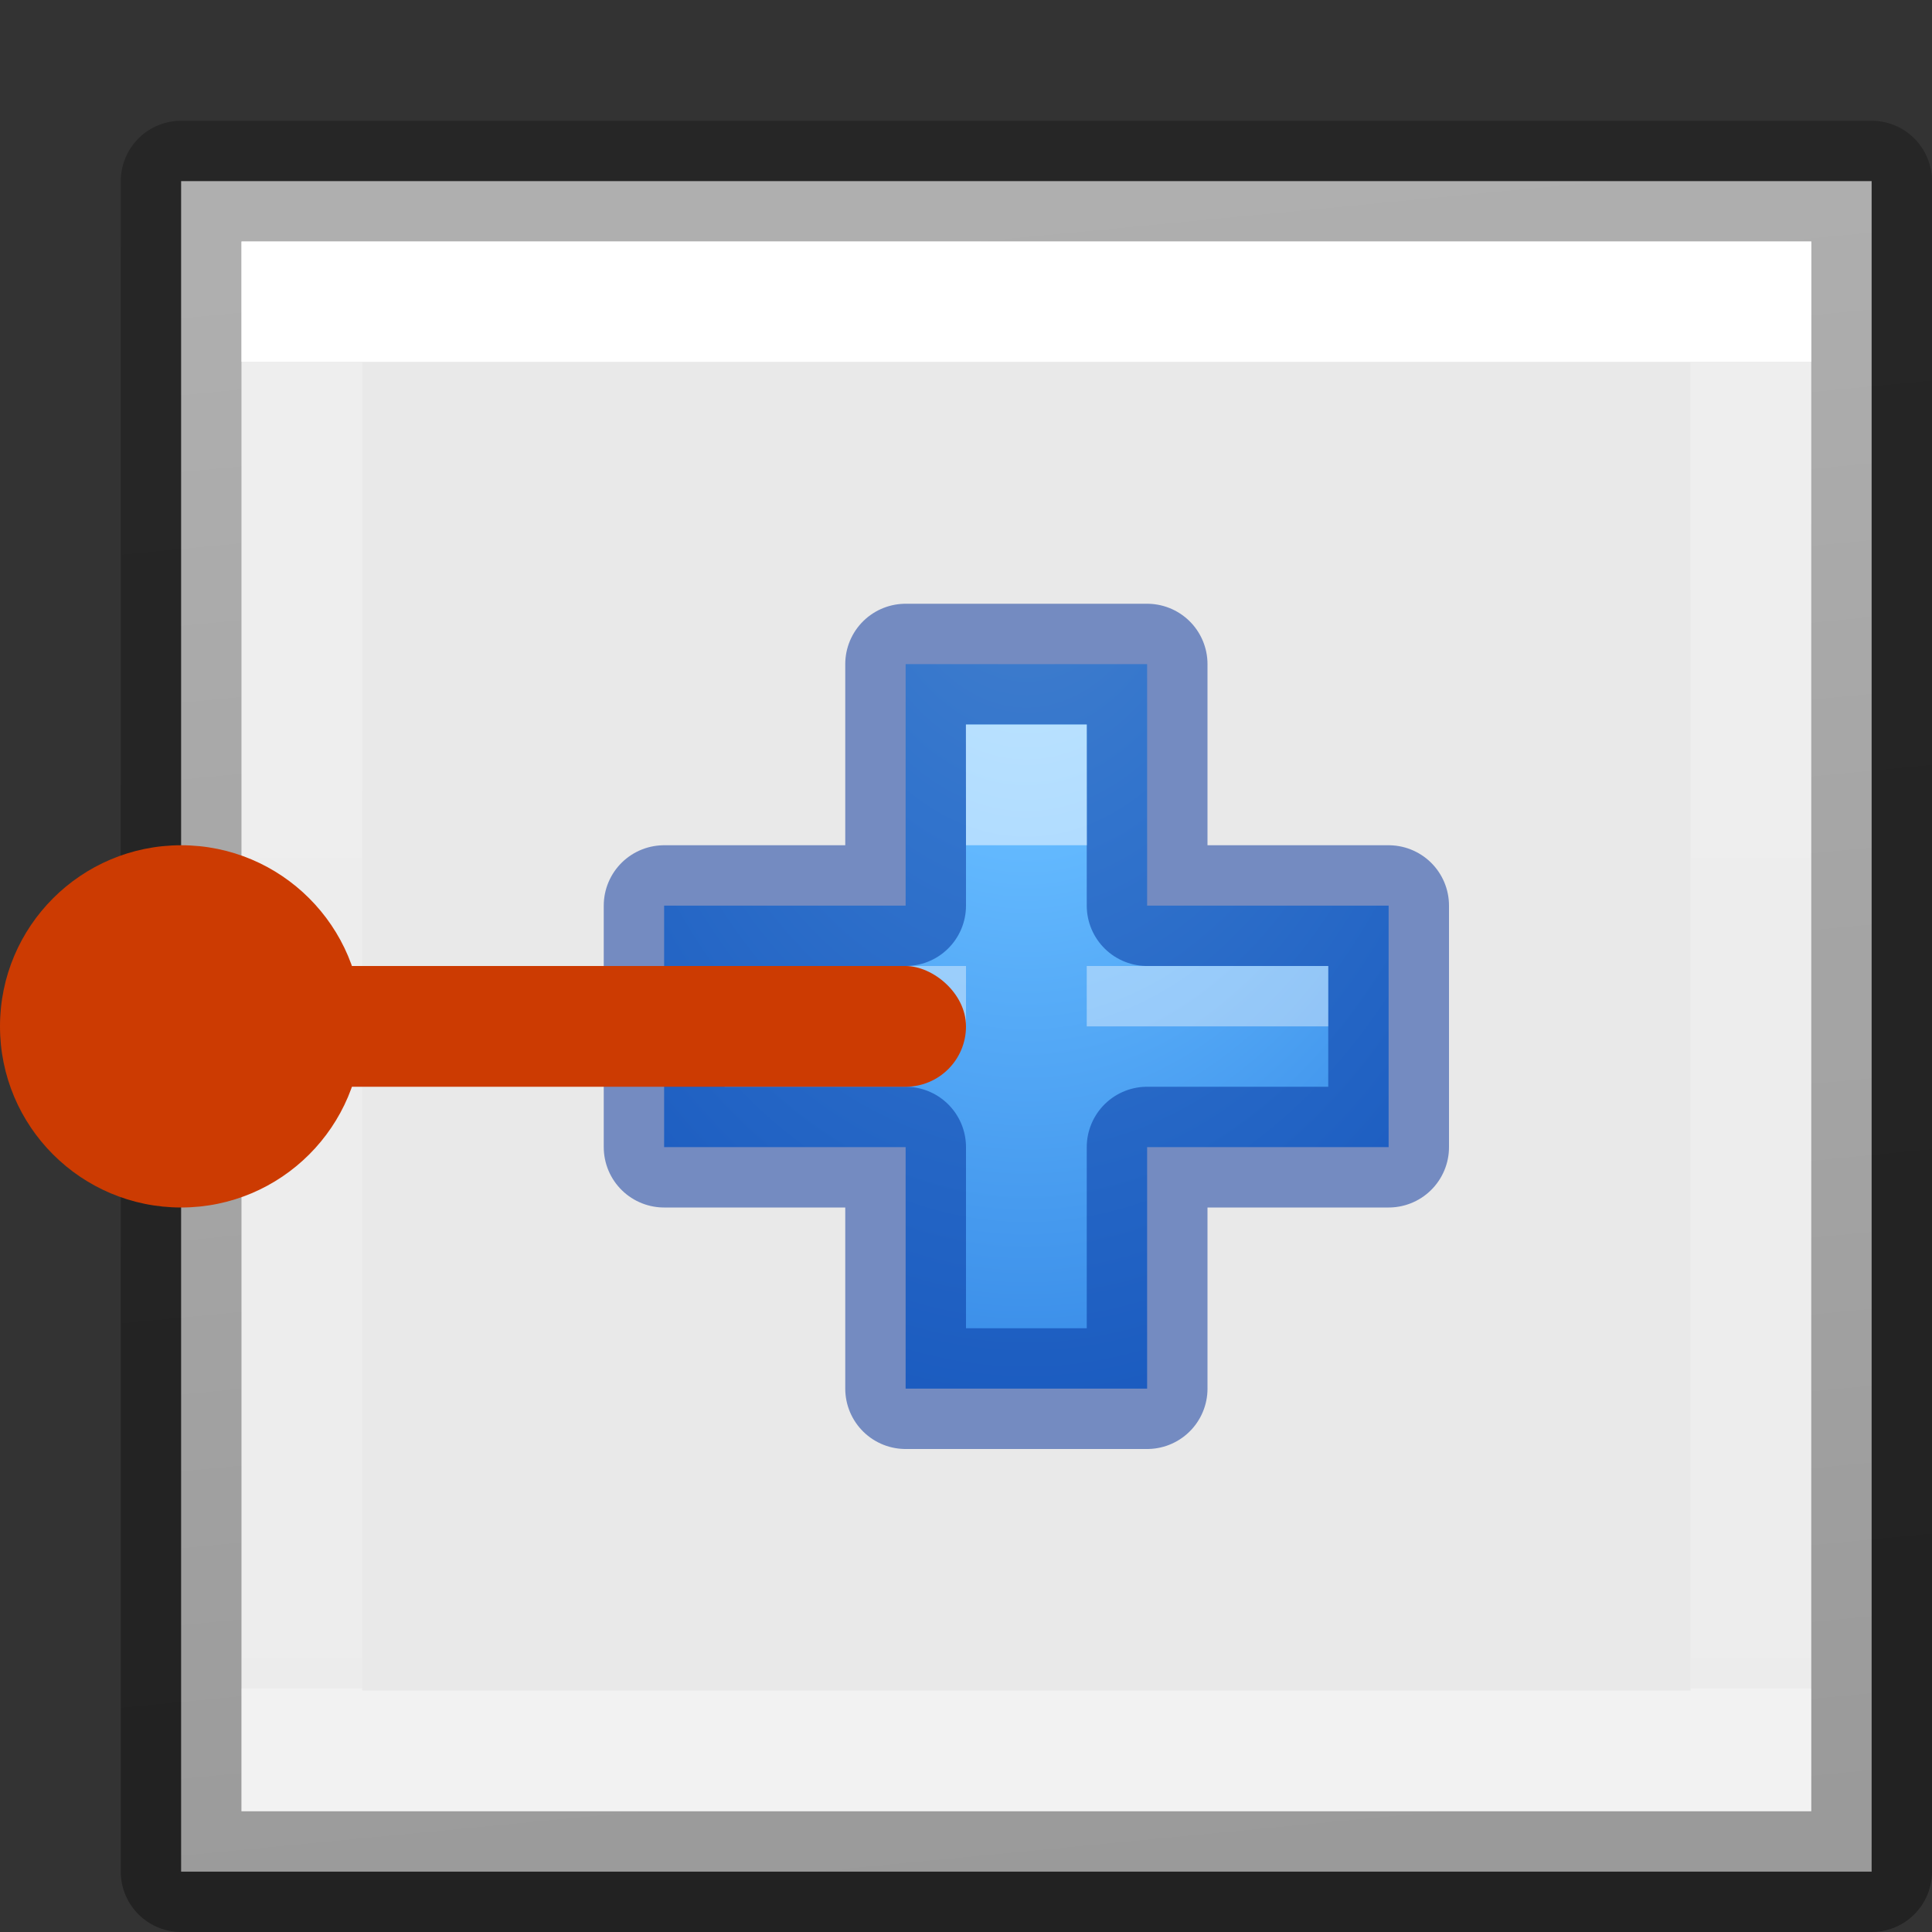<svg viewBox="0 0 16 16" xmlns="http://www.w3.org/2000/svg" xmlns:xlink="http://www.w3.org/1999/xlink"><rect x="0" y="0" width="16" height="16" fill="#333333" stroke="none"/><radialGradient id="a" cx="5.482" cy=".975" gradientTransform="matrix(0 3.143 -2.143 0 7.572 -16.254)" gradientUnits="userSpaceOnUse" r="3.5"><stop offset="0" stop-color="#8cd5ff"/><stop offset=".262" stop-color="#64baff"/><stop offset=".705" stop-color="#3689e6"/><stop offset="1" stop-color="#0d52bf"/></radialGradient><linearGradient id="b" gradientTransform="matrix(.243 0 0 .351 3.162 .568)" gradientUnits="userSpaceOnUse" x1="19.889" x2="19.889" y1="6.923" y2="38.231"><stop offset="0" stop-color="#fff"/><stop offset="0" stop-color="#fff" stop-opacity=".235"/><stop offset="1" stop-color="#fff" stop-opacity=".157"/><stop offset="1" stop-color="#fff" stop-opacity=".392"/></linearGradient><linearGradient id="c" gradientTransform="matrix(.254 0 0 .305 20.129 .315)" gradientUnits="userSpaceOnUse" x1="-41.882" x2="-45.822" y1="51.425" y2="2.247"><stop offset="0" stop-opacity=".34"/><stop offset="1" stop-opacity=".247"/></linearGradient>



/&amp;amp;amp;amp;gt;<path d="m1.5 1.5v14h14v-14z" fill="#e9e9e9" stroke="url(#c)" stroke-linejoin="round"/><path d="m2.5 2.5 0 12h12v-12z" fill="none" stroke="url(#b)"/><g stroke-linecap="round" stroke-linejoin="round" transform="translate(3.018 3.025)"><path d="m4.482 4.475v-2h2v2h2v2h-2v2h-2v-2h-2v-2z" fill="url(#a)" stroke="#002e99" stroke-opacity=".502"/><g fill="#fff" stroke-width=".75"><path d="m4.981 2.975 1.001 0.0.001 1-1.001-0z" opacity=".5"/><path d="m2.982 4.975v.5h2v-.5zm3 0v.5h2v-.5z" opacity=".4"/></g></g><g fill="#cc3b02"><rect height="7.5" ry=".5" transform="matrix(0 -1 -1 0 0 0)" width="1" x="-9" y="-8"/><circle cx="1.5" cy="8.5" r="1.5"/></g></svg>